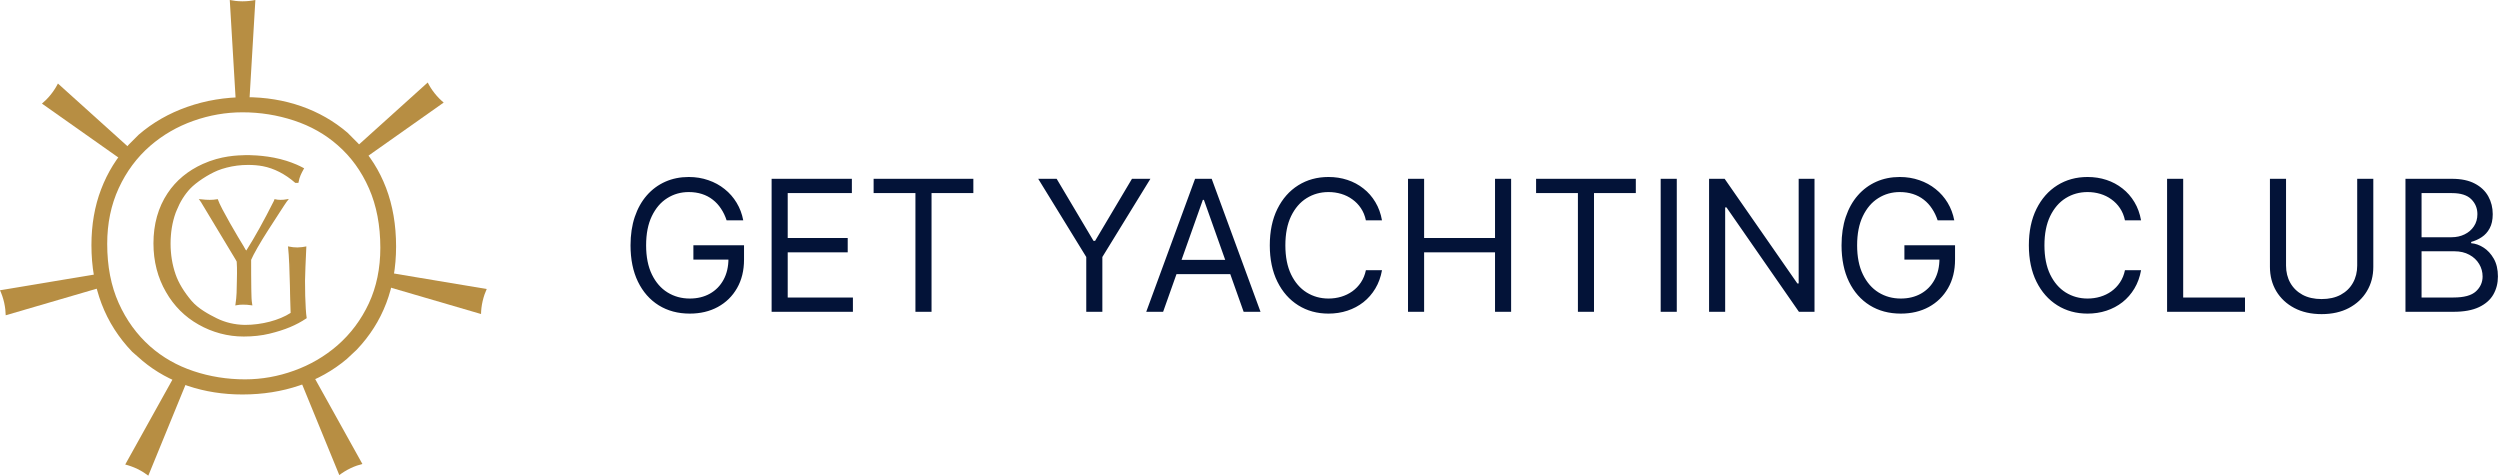 <?xml version="1.0" encoding="UTF-8"?> <svg xmlns="http://www.w3.org/2000/svg" width="226" height="43" viewBox="0 0 226 43" fill="none"><g clip-path="url(#clip0_145_177)"><path d="M65.687 19.921C65.558 19.526 65.388 19.172 65.177 18.859C64.969 18.542 64.721 18.272 64.431 18.049C64.146 17.826 63.821 17.655 63.457 17.538C63.093 17.421 62.694 17.362 62.259 17.362C61.547 17.362 60.9 17.546 60.316 17.914C59.733 18.281 59.27 18.823 58.925 19.54C58.581 20.256 58.409 21.134 58.409 22.175C58.409 23.216 58.583 24.095 58.931 24.811C59.279 25.527 59.751 26.069 60.346 26.437C60.941 26.804 61.61 26.988 62.353 26.988C63.042 26.988 63.649 26.842 64.173 26.548C64.701 26.251 65.112 25.832 65.406 25.292C65.703 24.748 65.852 24.108 65.852 23.372L66.298 23.466H62.682V22.175H67.26V23.466C67.26 24.456 67.049 25.317 66.627 26.049C66.208 26.781 65.629 27.348 64.889 27.751C64.153 28.151 63.308 28.35 62.353 28.35C61.289 28.35 60.354 28.1 59.547 27.599C58.745 27.098 58.119 26.386 57.669 25.462C57.223 24.539 57 23.443 57 22.175C57 21.224 57.127 20.369 57.382 19.61C57.64 18.847 58.004 18.197 58.473 17.661C58.943 17.125 59.499 16.714 60.14 16.428C60.782 16.143 61.489 16 62.259 16C62.893 16 63.484 16.096 64.032 16.288C64.584 16.476 65.075 16.744 65.505 17.092C65.94 17.436 66.302 17.849 66.591 18.33C66.881 18.808 67.081 19.338 67.19 19.921H65.687ZM69.754 28.186V16.164H77.009V17.456H71.209V21.518H76.633V22.809H71.209V26.894H77.103V28.186H69.754ZM78.975 17.456V16.164H87.991V17.456H84.211V28.186H82.755V17.456H78.975ZM93.854 16.164H95.521L98.855 21.776H98.996L102.33 16.164H103.997L99.653 23.232V28.186H98.198V23.232L93.854 16.164ZM105.146 28.186H103.62L108.034 16.164H109.537L113.951 28.186H112.425L108.832 18.066H108.738L105.146 28.186ZM105.71 23.49H111.861V24.781H105.71V23.49ZM124.932 19.921H123.476C123.39 19.502 123.239 19.134 123.024 18.817C122.813 18.501 122.554 18.235 122.249 18.019C121.948 17.8 121.613 17.636 121.246 17.526C120.878 17.417 120.494 17.362 120.095 17.362C119.367 17.362 118.708 17.546 118.117 17.914C117.53 18.281 117.062 18.823 116.714 19.54C116.37 20.256 116.197 21.134 116.197 22.175C116.197 23.216 116.37 24.095 116.714 24.811C117.062 25.527 117.53 26.069 118.117 26.437C118.708 26.804 119.367 26.988 120.095 26.988C120.494 26.988 120.878 26.934 121.246 26.824C121.613 26.714 121.948 26.552 122.249 26.337C122.554 26.118 122.813 25.85 123.024 25.533C123.239 25.212 123.39 24.844 123.476 24.429H124.932C124.822 25.044 124.623 25.593 124.333 26.078C124.043 26.564 123.683 26.977 123.253 27.317C122.823 27.654 122.339 27.91 121.803 28.086C121.271 28.262 120.702 28.35 120.095 28.35C119.07 28.35 118.158 28.1 117.36 27.599C116.561 27.098 115.933 26.386 115.475 25.462C115.018 24.539 114.789 23.443 114.789 22.175C114.789 20.907 115.018 19.811 115.475 18.888C115.933 17.965 116.561 17.252 117.36 16.751C118.158 16.25 119.07 16 120.095 16C120.702 16 121.271 16.088 121.803 16.264C122.339 16.44 122.823 16.698 123.253 17.039C123.683 17.375 124.043 17.786 124.333 18.272C124.623 18.753 124.822 19.303 124.932 19.921ZM127.284 28.186V16.164H128.74V21.518H135.15V16.164H136.605V28.186H135.15V22.809H128.74V28.186H127.284ZM138.862 17.456V16.164H147.878V17.456H144.098V28.186H142.643V17.456H138.862ZM151.581 16.164V28.186H150.125V16.164H151.581ZM164.032 16.164V28.186H162.623L156.073 18.747H155.955V28.186H154.5V16.164H155.908L162.483 25.627H162.6V16.164H164.032ZM175.163 19.921C175.034 19.526 174.864 19.172 174.652 18.859C174.445 18.542 174.196 18.272 173.907 18.049C173.621 17.826 173.296 17.655 172.932 17.538C172.568 17.421 172.169 17.362 171.735 17.362C171.023 17.362 170.375 17.546 169.792 17.914C169.209 18.281 168.745 18.823 168.401 19.54C168.057 20.256 167.884 21.134 167.884 22.175C167.884 23.216 168.058 24.095 168.407 24.811C168.755 25.527 169.227 26.069 169.821 26.437C170.416 26.804 171.085 26.988 171.829 26.988C172.518 26.988 173.124 26.842 173.649 26.548C174.177 26.251 174.588 25.832 174.881 25.292C175.179 24.748 175.327 24.108 175.327 23.372L175.773 23.466H172.158V22.175H176.736V23.466C176.736 24.456 176.525 25.317 176.102 26.049C175.683 26.781 175.104 27.348 174.365 27.751C173.629 28.151 172.784 28.35 171.829 28.35C170.764 28.35 169.829 28.1 169.023 27.599C168.221 27.098 167.595 26.386 167.145 25.462C166.699 24.539 166.476 23.443 166.476 22.175C166.476 21.224 166.603 20.369 166.857 19.61C167.115 18.847 167.479 18.197 167.949 17.661C168.418 17.125 168.974 16.714 169.616 16.428C170.258 16.143 170.964 16 171.735 16C172.369 16 172.96 16.096 173.508 16.288C174.059 16.476 174.551 16.744 174.981 17.092C175.415 17.436 175.777 17.849 176.067 18.33C176.356 18.808 176.556 19.338 176.666 19.921H175.163ZM193.552 19.921H192.096C192.01 19.502 191.859 19.134 191.644 18.817C191.433 18.501 191.174 18.235 190.869 18.019C190.568 17.8 190.233 17.636 189.865 17.526C189.498 17.417 189.114 17.362 188.715 17.362C187.987 17.362 187.328 17.546 186.737 17.914C186.15 18.281 185.682 18.823 185.334 19.54C184.99 20.256 184.817 21.134 184.817 22.175C184.817 23.216 184.99 24.095 185.334 24.811C185.682 25.527 186.15 26.069 186.737 26.437C187.328 26.804 187.987 26.988 188.715 26.988C189.114 26.988 189.498 26.934 189.865 26.824C190.233 26.714 190.568 26.552 190.869 26.337C191.174 26.118 191.433 25.85 191.644 25.533C191.859 25.212 192.01 24.844 192.096 24.429H193.552C193.442 25.044 193.243 25.593 192.953 26.078C192.663 26.564 192.303 26.977 191.873 27.317C191.442 27.654 190.959 27.91 190.423 28.086C189.891 28.262 189.321 28.35 188.715 28.35C187.69 28.35 186.778 28.1 185.98 27.599C185.181 27.098 184.553 26.386 184.095 25.462C183.638 24.539 183.409 23.443 183.409 22.175C183.409 20.907 183.638 19.811 184.095 18.888C184.553 17.965 185.181 17.252 185.98 16.751C186.778 16.25 187.69 16 188.715 16C189.321 16 189.891 16.088 190.423 16.264C190.959 16.44 191.442 16.698 191.873 17.039C192.303 17.375 192.663 17.786 192.953 18.272C193.243 18.753 193.442 19.303 193.552 19.921ZM195.904 28.186V16.164H197.36V26.894H202.948V28.186H195.904ZM213.091 16.164H214.547V24.124C214.547 24.946 214.353 25.679 213.965 26.325C213.582 26.967 213.04 27.474 212.34 27.845C211.639 28.213 210.817 28.397 209.874 28.397C208.931 28.397 208.109 28.213 207.409 27.845C206.708 27.474 206.164 26.967 205.777 26.325C205.394 25.679 205.202 24.946 205.202 24.124V16.164H206.658V24.006C206.658 24.593 206.787 25.116 207.045 25.574C207.303 26.028 207.671 26.386 208.148 26.648C208.63 26.906 209.205 27.035 209.874 27.035C210.543 27.035 211.119 26.906 211.6 26.648C212.081 26.386 212.449 26.028 212.703 25.574C212.962 25.116 213.091 24.593 213.091 24.006V16.164ZM217.454 28.186V16.164H221.656C222.494 16.164 223.185 16.309 223.729 16.599C224.272 16.884 224.677 17.27 224.944 17.755C225.21 18.236 225.343 18.771 225.343 19.358C225.343 19.874 225.251 20.301 225.067 20.637C224.887 20.974 224.648 21.24 224.351 21.436C224.057 21.631 223.738 21.776 223.394 21.87V21.987C223.762 22.011 224.132 22.14 224.503 22.375C224.875 22.61 225.186 22.946 225.437 23.384C225.687 23.823 225.812 24.359 225.812 24.993C225.812 25.595 225.675 26.137 225.401 26.619C225.127 27.1 224.695 27.481 224.104 27.763C223.513 28.045 222.744 28.186 221.797 28.186H217.454ZM218.909 26.894H221.797C222.748 26.894 223.423 26.71 223.822 26.343C224.225 25.971 224.427 25.521 224.427 24.993C224.427 24.586 224.323 24.21 224.116 23.866C223.909 23.517 223.613 23.239 223.23 23.032C222.846 22.821 222.392 22.715 221.868 22.715H218.909V26.894ZM218.909 21.447H221.609C222.048 21.447 222.443 21.361 222.795 21.189C223.151 21.017 223.433 20.774 223.64 20.461C223.852 20.148 223.957 19.78 223.957 19.358C223.957 18.829 223.774 18.381 223.406 18.013C223.038 17.642 222.455 17.456 221.656 17.456H218.909V21.447Z" fill="#031338"></path><path d="M10.729 27.397C11.421 28.942 12.371 30.249 13.578 31.319C14.705 32.312 16.011 33.055 17.496 33.55C18.98 34.045 20.532 34.293 22.155 34.293C23.659 34.293 25.137 34.031 26.592 33.504C28.045 32.981 29.346 32.222 30.494 31.231C31.7 30.18 32.649 28.912 33.344 27.425C34.035 25.939 34.382 24.264 34.382 22.401C34.382 20.378 34.041 18.591 33.358 17.035C32.675 15.479 31.73 14.175 30.524 13.125C29.396 12.134 28.08 11.391 26.577 10.896C25.073 10.399 23.519 10.153 21.918 10.153C20.413 10.153 18.935 10.41 17.481 10.925C16.026 11.44 14.726 12.194 13.578 13.184C12.371 14.234 11.421 15.514 10.729 17.02C10.036 18.526 9.691 20.201 9.691 22.045C9.691 24.067 10.036 25.85 10.729 27.397ZM16.991 34.888C15.448 34.373 14.083 33.619 12.896 32.629C12.579 32.352 12.262 32.074 11.946 31.797C9.492 29.238 8.266 26.027 8.266 22.163C8.266 20.32 8.557 18.636 9.142 17.109C9.726 15.582 10.56 14.234 11.649 13.065C11.946 12.767 12.243 12.471 12.539 12.175C13.806 11.083 15.27 10.245 16.931 9.661C18.594 9.078 20.354 8.784 22.215 8.784C23.995 8.784 25.667 9.057 27.23 9.601C28.792 10.148 30.187 10.945 31.414 11.995C31.711 12.293 32.008 12.589 32.305 12.888C33.431 14.038 34.297 15.406 34.901 16.989C35.505 18.576 35.806 20.34 35.806 22.283C35.806 26.008 34.619 29.12 32.244 31.618C31.948 31.895 31.651 32.173 31.354 32.45C30.108 33.502 28.684 34.298 27.081 34.844C25.479 35.389 23.757 35.661 21.918 35.661C20.177 35.661 18.534 35.404 16.991 34.888Z" fill="#B78E43"></path><path d="M20.771 0C20.951 3.038 21.132 6.075 21.312 9.114C21.482 9.114 21.651 9.114 21.821 9.114H22.037C22.206 9.114 22.376 9.114 22.545 9.114C22.726 6.075 22.907 3.038 23.086 0C22.77 0.065 22.371 0.12 21.909 0.119C21.463 0.116 21.078 0.064 20.771 0Z" fill="#B78E43"></path><path d="M3.793 9.366C6.277 11.118 8.759 12.87 11.243 14.622C11.35 14.491 11.455 14.358 11.56 14.225L11.695 14.056C11.801 13.923 11.906 13.79 12.013 13.658C9.753 11.623 7.495 9.586 5.237 7.551C5.091 7.839 4.884 8.187 4.594 8.547C4.316 8.895 4.035 9.163 3.793 9.366Z" fill="#B78E43"></path><path d="M0.516 28.502C3.432 27.65 6.348 26.797 9.265 25.946C9.227 25.78 9.19 25.613 9.152 25.448L9.103 25.237C9.065 25.072 9.027 24.906 8.991 24.741C5.994 25.24 2.997 25.74 0 26.24C0.134 26.533 0.277 26.912 0.378 27.364C0.475 27.8 0.509 28.188 0.516 28.502Z" fill="#B78E43"></path><path d="M13.407 43C14.56 40.184 15.714 37.369 16.866 34.553C16.713 34.48 16.561 34.405 16.408 34.332L16.214 34.238C16.061 34.165 15.908 34.092 15.756 34.017C14.277 36.676 12.799 39.335 11.32 41.993C11.634 42.073 12.017 42.196 12.433 42.399C12.833 42.594 13.157 42.809 13.407 43Z" fill="#B78E43"></path><path d="M32.76 41.943C31.281 39.283 29.803 36.624 28.324 33.966C28.172 34.04 28.019 34.114 27.867 34.186L27.671 34.282C27.52 34.354 27.367 34.428 27.213 34.503C28.366 37.319 29.52 40.133 30.673 42.949C30.93 42.752 31.266 42.529 31.683 42.33C32.084 42.138 32.455 42.018 32.76 41.943Z" fill="#B78E43"></path><path d="M44 26.125C41.005 25.624 38.008 25.125 35.011 24.626C34.973 24.791 34.935 24.957 34.897 25.122L34.85 25.333C34.812 25.498 34.774 25.665 34.736 25.83C37.652 26.682 40.568 27.535 43.486 28.387C43.492 28.064 43.527 27.66 43.633 27.209C43.733 26.776 43.87 26.41 44 26.125Z" fill="#B78E43"></path><path d="M38.666 7.458C36.406 9.494 34.149 11.529 31.89 13.566C31.996 13.698 32.102 13.829 32.207 13.963L32.342 14.133C32.447 14.267 32.553 14.398 32.66 14.53C35.142 12.778 37.626 11.025 40.109 9.272C39.861 9.065 39.569 8.787 39.282 8.423C39.006 8.075 38.807 7.739 38.666 7.458Z" fill="#B78E43"></path><path d="M27.569 27.935C27.524 27.214 27.502 26.36 27.502 25.375C27.502 25.375 27.517 24.796 27.539 24.13C27.559 23.534 27.587 22.945 27.617 22.363L27.319 22.412C27.186 22.428 27.044 22.44 26.886 22.442C26.584 22.443 26.322 22.407 26.117 22.363C26.202 23.094 26.257 24.707 26.28 25.781L26.291 26.436C26.298 26.659 26.302 26.858 26.307 27.045C26.327 27.805 26.341 28.256 26.348 28.326C25.214 29.072 23.553 29.444 22.142 29.444C21.211 29.429 20.352 29.227 19.564 28.84C18.776 28.453 17.829 27.918 17.251 27.233C16.681 26.556 16.117 25.723 15.809 24.839C15.501 23.956 15.348 23.017 15.348 22.025C15.348 21.01 15.501 20.074 15.809 19.216L15.899 19C16.202 18.235 16.61 17.568 17.138 17.005C17.731 16.381 18.829 15.685 19.654 15.346C19.917 15.237 20.193 15.153 20.477 15.08C21.081 14.923 21.727 14.838 22.424 14.838C22.613 14.838 23.178 14.84 23.764 14.951C25.078 15.197 26.094 15.912 26.723 16.463H26.915C27.012 15.923 27.204 15.59 27.396 15.243C27.194 15.134 26.988 15.035 26.778 14.943C26.738 14.925 26.102 14.649 25.325 14.452C23.775 14.058 22.243 14.096 22.243 14.096C21.317 14.118 19.946 14.175 18.371 14.885C17.019 15.494 15.964 16.369 15.206 17.512C14.366 18.776 13.946 20.273 13.946 22.002C13.946 23.619 14.32 25.075 15.071 26.368C15.784 27.616 16.757 28.587 17.987 29.277C18.595 29.624 19.241 29.889 19.924 30.073C20.608 30.257 21.308 30.349 22.03 30.349C22.878 30.349 23.654 30.262 24.361 30.09C25.043 29.924 25.652 29.731 26.184 29.509C26.718 29.287 27.205 29.026 27.648 28.725C27.619 28.552 27.591 28.29 27.569 27.935Z" fill="#B78E43"></path><path d="M22.34 14.168H22.246C21.169 14.194 19.896 14.279 18.401 14.953C17.069 15.552 16.014 16.427 15.267 17.553C14.438 18.799 14.018 20.297 14.018 22.002C14.018 23.6 14.395 25.056 15.135 26.332C15.837 27.563 16.81 28.533 18.024 29.215C18.622 29.556 19.269 29.82 19.943 30.003C20.616 30.184 21.318 30.277 22.03 30.277C22.867 30.277 23.646 30.189 24.343 30.019C25.021 29.855 25.632 29.662 26.157 29.442C26.665 29.23 27.14 28.978 27.569 28.691C27.541 28.512 27.517 28.26 27.497 27.941C27.452 27.217 27.428 26.353 27.428 25.375C27.428 25.375 27.444 24.795 27.466 24.129C27.486 23.534 27.515 22.953 27.539 22.454L27.328 22.484C27.18 22.504 27.034 22.512 26.887 22.513C26.651 22.517 26.426 22.496 26.199 22.454C26.276 23.193 26.329 24.639 26.353 25.78L26.38 27.042C26.399 27.756 26.414 28.249 26.421 28.319L26.423 28.364L26.387 28.387C25.328 29.084 23.7 29.517 22.143 29.517C21.203 29.501 20.325 29.295 19.532 28.907C18.825 28.558 17.813 28.011 17.196 27.28C16.502 26.456 16.013 25.643 15.74 24.864C15.431 23.976 15.274 23.021 15.274 22.025C15.274 21.005 15.431 20.052 15.741 19.192L15.794 19.062L15.832 18.971C16.141 18.192 16.562 17.514 17.085 16.955C17.65 16.361 18.742 15.639 19.627 15.279C19.866 15.18 20.131 15.093 20.458 15.009C21.082 14.846 21.743 14.764 22.424 14.764C22.918 14.764 23.374 14.802 23.777 14.878C24.811 15.072 25.838 15.595 26.751 16.388H26.855C26.95 15.906 27.124 15.582 27.296 15.272C27.135 15.187 26.959 15.103 26.749 15.011C26.722 14.999 26.081 14.72 25.308 14.522C24.003 14.192 22.698 14.168 22.34 14.168ZM22.03 30.422C21.304 30.422 20.59 30.329 19.905 30.143C19.219 29.958 18.561 29.689 17.952 29.341C16.715 28.647 15.725 27.658 15.008 26.403C14.254 25.106 13.872 23.626 13.872 22.002C13.872 20.266 14.302 18.742 15.147 17.473C15.907 16.323 16.983 15.43 18.34 14.819C19.988 14.076 21.454 14.042 22.242 14.022C22.258 14.022 23.799 13.989 25.343 14.382C26.115 14.576 26.739 14.846 26.807 14.877C27.05 14.984 27.247 15.08 27.431 15.18L27.496 15.214L27.44 15.312C27.254 15.648 27.078 15.966 26.988 16.476L26.976 16.534H26.696L26.676 16.517C25.778 15.731 24.766 15.214 23.75 15.022C23.356 14.948 22.909 14.909 22.424 14.909C21.756 14.909 21.107 14.992 20.494 15.15C20.174 15.234 19.915 15.316 19.681 15.413C18.814 15.768 17.743 16.476 17.191 17.055C16.681 17.601 16.269 18.264 15.967 19.025L15.928 19.12L15.878 19.242C15.574 20.086 15.42 21.022 15.42 22.025C15.42 23.006 15.574 23.945 15.878 24.816C16.144 25.578 16.625 26.376 17.308 27.187C17.906 27.896 18.9 28.432 19.596 28.774C20.37 29.156 21.226 29.356 22.143 29.371C23.657 29.371 25.233 28.957 26.272 28.288C26.267 28.161 26.256 27.808 26.234 27.046L26.207 25.782C26.183 24.592 26.126 23.07 26.044 22.371L26.032 22.271L26.131 22.291C26.373 22.342 26.62 22.369 26.866 22.369H26.887C27.027 22.367 27.166 22.358 27.311 22.34L27.601 22.291L27.694 22.273L27.69 22.367C27.663 22.887 27.633 23.503 27.612 24.133C27.59 24.799 27.574 25.378 27.574 25.378C27.574 26.351 27.597 27.211 27.643 27.931C27.664 28.273 27.69 28.538 27.72 28.712L27.728 28.76L27.689 28.786C27.242 29.089 26.745 29.354 26.212 29.576C25.68 29.798 25.062 29.994 24.377 30.161C23.669 30.335 22.879 30.422 22.03 30.422Z" fill="#B78E43"></path><path d="M22.346 14.272H22.248C21.182 14.296 19.922 14.38 18.443 15.046C17.129 15.637 16.089 16.5 15.353 17.61C14.536 18.84 14.121 20.316 14.121 22.002C14.121 23.581 14.492 25.019 15.225 26.279C15.917 27.494 16.876 28.451 18.074 29.125C18.666 29.461 19.303 29.724 19.971 29.902C20.635 30.082 21.328 30.174 22.03 30.174C22.861 30.174 23.631 30.088 24.32 29.919C24.994 29.755 25.599 29.563 26.117 29.346C26.601 29.146 27.052 28.908 27.458 28.641C27.434 28.468 27.412 28.235 27.395 27.946C27.35 27.222 27.327 26.358 27.327 25.375C27.327 25.371 27.342 24.791 27.364 24.125C27.383 23.601 27.406 23.086 27.43 22.574L27.342 22.587C27.202 22.604 27.053 22.616 26.888 22.618C26.703 22.608 26.505 22.605 26.316 22.577C26.385 23.352 26.433 24.701 26.456 25.778L26.483 27.039C26.498 27.59 26.517 28.234 26.524 28.313L26.532 28.417L26.444 28.475C25.368 29.18 23.72 29.62 22.142 29.62C21.188 29.605 20.295 29.395 19.487 28.999C18.773 28.647 17.747 28.092 17.118 27.347C16.416 26.514 15.92 25.69 15.645 24.896C15.331 23.999 15.172 23.033 15.172 22.025C15.172 20.994 15.331 20.029 15.645 19.157L15.701 19.017L15.736 18.933C16.051 18.142 16.479 17.452 17.01 16.885C17.585 16.281 18.693 15.549 19.588 15.181C19.829 15.082 20.098 14.997 20.433 14.909C21.066 14.746 21.736 14.662 22.425 14.662C22.926 14.662 23.388 14.701 23.797 14.777C24.833 14.973 25.86 15.49 26.775 16.273C26.865 15.874 27.009 15.583 27.156 15.315C27.009 15.239 26.859 15.171 26.707 15.104C26.702 15.101 26.06 14.82 25.282 14.623C23.993 14.295 22.704 14.272 22.346 14.272Z" fill="#B78E43"></path><path d="M22.346 14.344H22.252C21.189 14.371 19.936 14.452 18.473 15.112C17.171 15.698 16.142 16.553 15.413 17.652C14.604 18.867 14.195 20.331 14.195 22.002C14.195 23.569 14.562 24.995 15.286 26.242C15.973 27.445 16.923 28.394 18.109 29.061C18.695 29.394 19.327 29.654 19.989 29.832C20.646 30.011 21.334 30.101 22.029 30.101C22.852 30.101 23.616 30.015 24.301 29.848C24.973 29.685 25.575 29.494 26.088 29.279C26.553 29.087 26.988 28.859 27.379 28.605C27.358 28.436 27.339 28.217 27.321 27.951C27.277 27.226 27.254 26.359 27.254 25.375C27.254 25.37 27.269 24.791 27.291 24.122C27.308 23.63 27.329 23.141 27.354 22.658L27.351 22.66C27.183 22.678 27.038 22.689 26.889 22.691L26.749 22.683L26.395 22.661C26.479 23.653 26.518 25.287 26.528 25.777L26.555 27.038C26.581 28.011 26.592 28.264 26.595 28.306L26.608 28.453L26.484 28.536C25.395 29.249 23.731 29.693 22.142 29.693C21.176 29.677 20.272 29.465 19.455 29.064C18.733 28.71 17.701 28.15 17.061 27.394C16.353 26.555 15.853 25.723 15.575 24.921C15.259 24.017 15.1 23.043 15.1 22.025C15.1 20.987 15.259 20.013 15.575 19.132L15.634 18.989L15.668 18.905C15.986 18.105 16.419 17.408 16.957 16.835C17.536 16.226 18.654 15.486 19.561 15.115C19.805 15.014 20.077 14.927 20.414 14.839C21.054 14.674 21.731 14.589 22.424 14.589C22.929 14.589 23.396 14.628 23.81 14.705C24.823 14.899 25.83 15.394 26.732 16.142C26.819 15.812 26.94 15.56 27.055 15.348C26.944 15.292 26.823 15.235 26.678 15.172C26.672 15.168 26.037 14.889 25.264 14.693C23.987 14.369 22.708 14.344 22.346 14.344ZM22.029 30.246C21.32 30.246 20.621 30.155 19.951 29.973C19.277 29.791 18.633 29.528 18.037 29.188C16.828 28.508 15.86 27.541 15.16 26.316C14.423 25.046 14.049 23.595 14.049 22.002C14.049 20.303 14.467 18.81 15.291 17.569C16.036 16.449 17.085 15.576 18.413 14.978C19.901 14.309 21.172 14.223 22.246 14.199L22.346 14.198C22.712 14.198 24.006 14.223 25.299 14.552C26.087 14.751 26.731 15.035 26.738 15.038C26.915 15.116 27.058 15.183 27.188 15.25L27.255 15.286L27.219 15.35C27.086 15.593 26.938 15.883 26.846 16.289L26.819 16.409L26.727 16.329C25.822 15.555 24.804 15.042 23.783 14.848C23.377 14.773 22.921 14.735 22.424 14.735C21.743 14.735 21.079 14.817 20.451 14.981C20.12 15.068 19.854 15.152 19.615 15.25C18.727 15.614 17.629 16.34 17.063 16.935C16.538 17.494 16.114 18.176 15.803 18.96L15.768 19.046L15.713 19.182C15.402 20.047 15.244 21.003 15.244 22.025C15.244 23.025 15.402 23.983 15.713 24.873C15.986 25.658 16.477 26.474 17.173 27.299C17.794 28.035 18.81 28.585 19.519 28.934C20.318 29.325 21.2 29.532 22.143 29.548C23.704 29.548 25.337 29.112 26.404 28.413L26.454 28.379L26.45 28.317C26.445 28.255 26.431 27.836 26.41 27.041L26.383 25.78C26.372 25.276 26.33 23.559 26.242 22.584L26.234 22.492L26.325 22.505C26.465 22.524 26.612 22.531 26.754 22.538L26.892 22.545C27.031 22.543 27.171 22.534 27.332 22.514L27.506 22.491L27.502 22.577C27.478 23.088 27.454 23.604 27.437 24.126C27.414 24.787 27.4 25.362 27.4 25.377C27.4 26.356 27.422 27.219 27.467 27.942C27.485 28.229 27.506 28.462 27.529 28.631L27.536 28.677L27.497 28.702C27.088 28.972 26.632 29.212 26.145 29.414C25.623 29.632 25.016 29.825 24.335 29.99C23.641 30.161 22.864 30.246 22.029 30.246Z" fill="#B78E43"></path><path d="M25.873 18.169C25.804 18.266 25.538 18.659 25.09 19.358L24.14 20.829C23.498 21.825 22.798 23.043 22.631 23.476C22.631 24.346 22.631 25.226 22.644 26.095C22.657 26.571 22.644 27.047 22.728 27.525C22.42 27.482 22.294 27.468 21.959 27.468C21.68 27.468 21.609 27.482 21.358 27.525C21.512 26.6 21.47 25.632 21.497 24.696C21.497 24.346 21.497 23.98 21.47 23.631L21.372 23.448L18.226 18.226L18.129 18.084C18.534 18.125 18.688 18.14 18.953 18.14C19.232 18.14 19.345 18.125 19.639 18.084C19.877 18.813 21.497 21.557 21.988 22.342L22.267 22.721L22.351 22.65C23.232 21.265 24.099 19.638 24.839 18.169L24.867 18.084C25.063 18.125 25.132 18.14 25.371 18.14C25.594 18.14 25.706 18.125 25.944 18.084L25.873 18.169Z" fill="#B78E43"></path><path d="M21.959 27.395C22.26 27.395 22.395 27.406 22.64 27.439C22.588 27.095 22.583 26.751 22.578 26.417L22.571 26.098C22.557 25.228 22.557 24.337 22.557 23.476L22.563 23.45C22.729 23.017 23.41 21.825 24.079 20.79L25.03 19.318C25.419 18.709 25.666 18.338 25.772 18.186C25.642 18.205 25.534 18.213 25.371 18.213C25.152 18.213 25.068 18.201 24.914 18.169L24.912 18.176L24.905 18.201C23.978 20.037 23.162 21.505 22.412 22.689L22.266 22.792C22.143 22.792 22.049 22.626 21.956 22.442L21.924 22.38C21.524 21.737 19.898 19.008 19.589 18.165C19.327 18.201 19.213 18.213 18.953 18.213C18.724 18.213 18.577 18.203 18.277 18.172V18.173L21.435 23.412L21.542 23.626C21.571 23.977 21.571 24.341 21.571 24.696C21.563 24.945 21.561 25.197 21.558 25.447C21.551 26.104 21.544 26.782 21.446 27.436C21.625 27.406 21.715 27.395 21.959 27.395ZM21.269 27.613L21.286 27.513C21.397 26.839 21.405 26.13 21.412 25.444C21.415 25.194 21.417 24.941 21.425 24.693C21.425 24.349 21.426 23.994 21.398 23.651L21.308 23.482L18.164 18.262L18.115 18.196L18.069 18.128L17.971 17.996L18.136 18.012C18.55 18.055 18.693 18.067 18.953 18.067C19.223 18.067 19.329 18.055 19.628 18.012L19.689 18.002L19.708 18.061C19.94 18.776 21.565 21.527 22.049 22.302L22.087 22.375C22.17 22.542 22.229 22.631 22.263 22.646L22.29 22.61C23.035 21.435 23.847 19.974 24.768 18.146L24.783 18.101L24.817 18L24.882 18.013C25.075 18.055 25.14 18.067 25.371 18.067C25.593 18.067 25.7 18.052 25.931 18.012L26.112 17.981L26.003 18.128L25.93 18.215C25.862 18.311 25.602 18.694 25.152 19.397L24.201 20.869C23.554 21.869 22.873 23.063 22.703 23.49C22.703 24.346 22.703 25.23 22.717 26.095L22.724 26.414C22.729 26.776 22.736 27.148 22.799 27.512L22.817 27.61L22.718 27.597C22.414 27.555 22.289 27.54 21.959 27.54C21.696 27.54 21.627 27.554 21.397 27.591L21.269 27.613Z" fill="#B78E43"></path></g><defs><clipPath id="clip0_145_177"><rect width="226" height="43" fill="white"></rect></clipPath></defs></svg> 